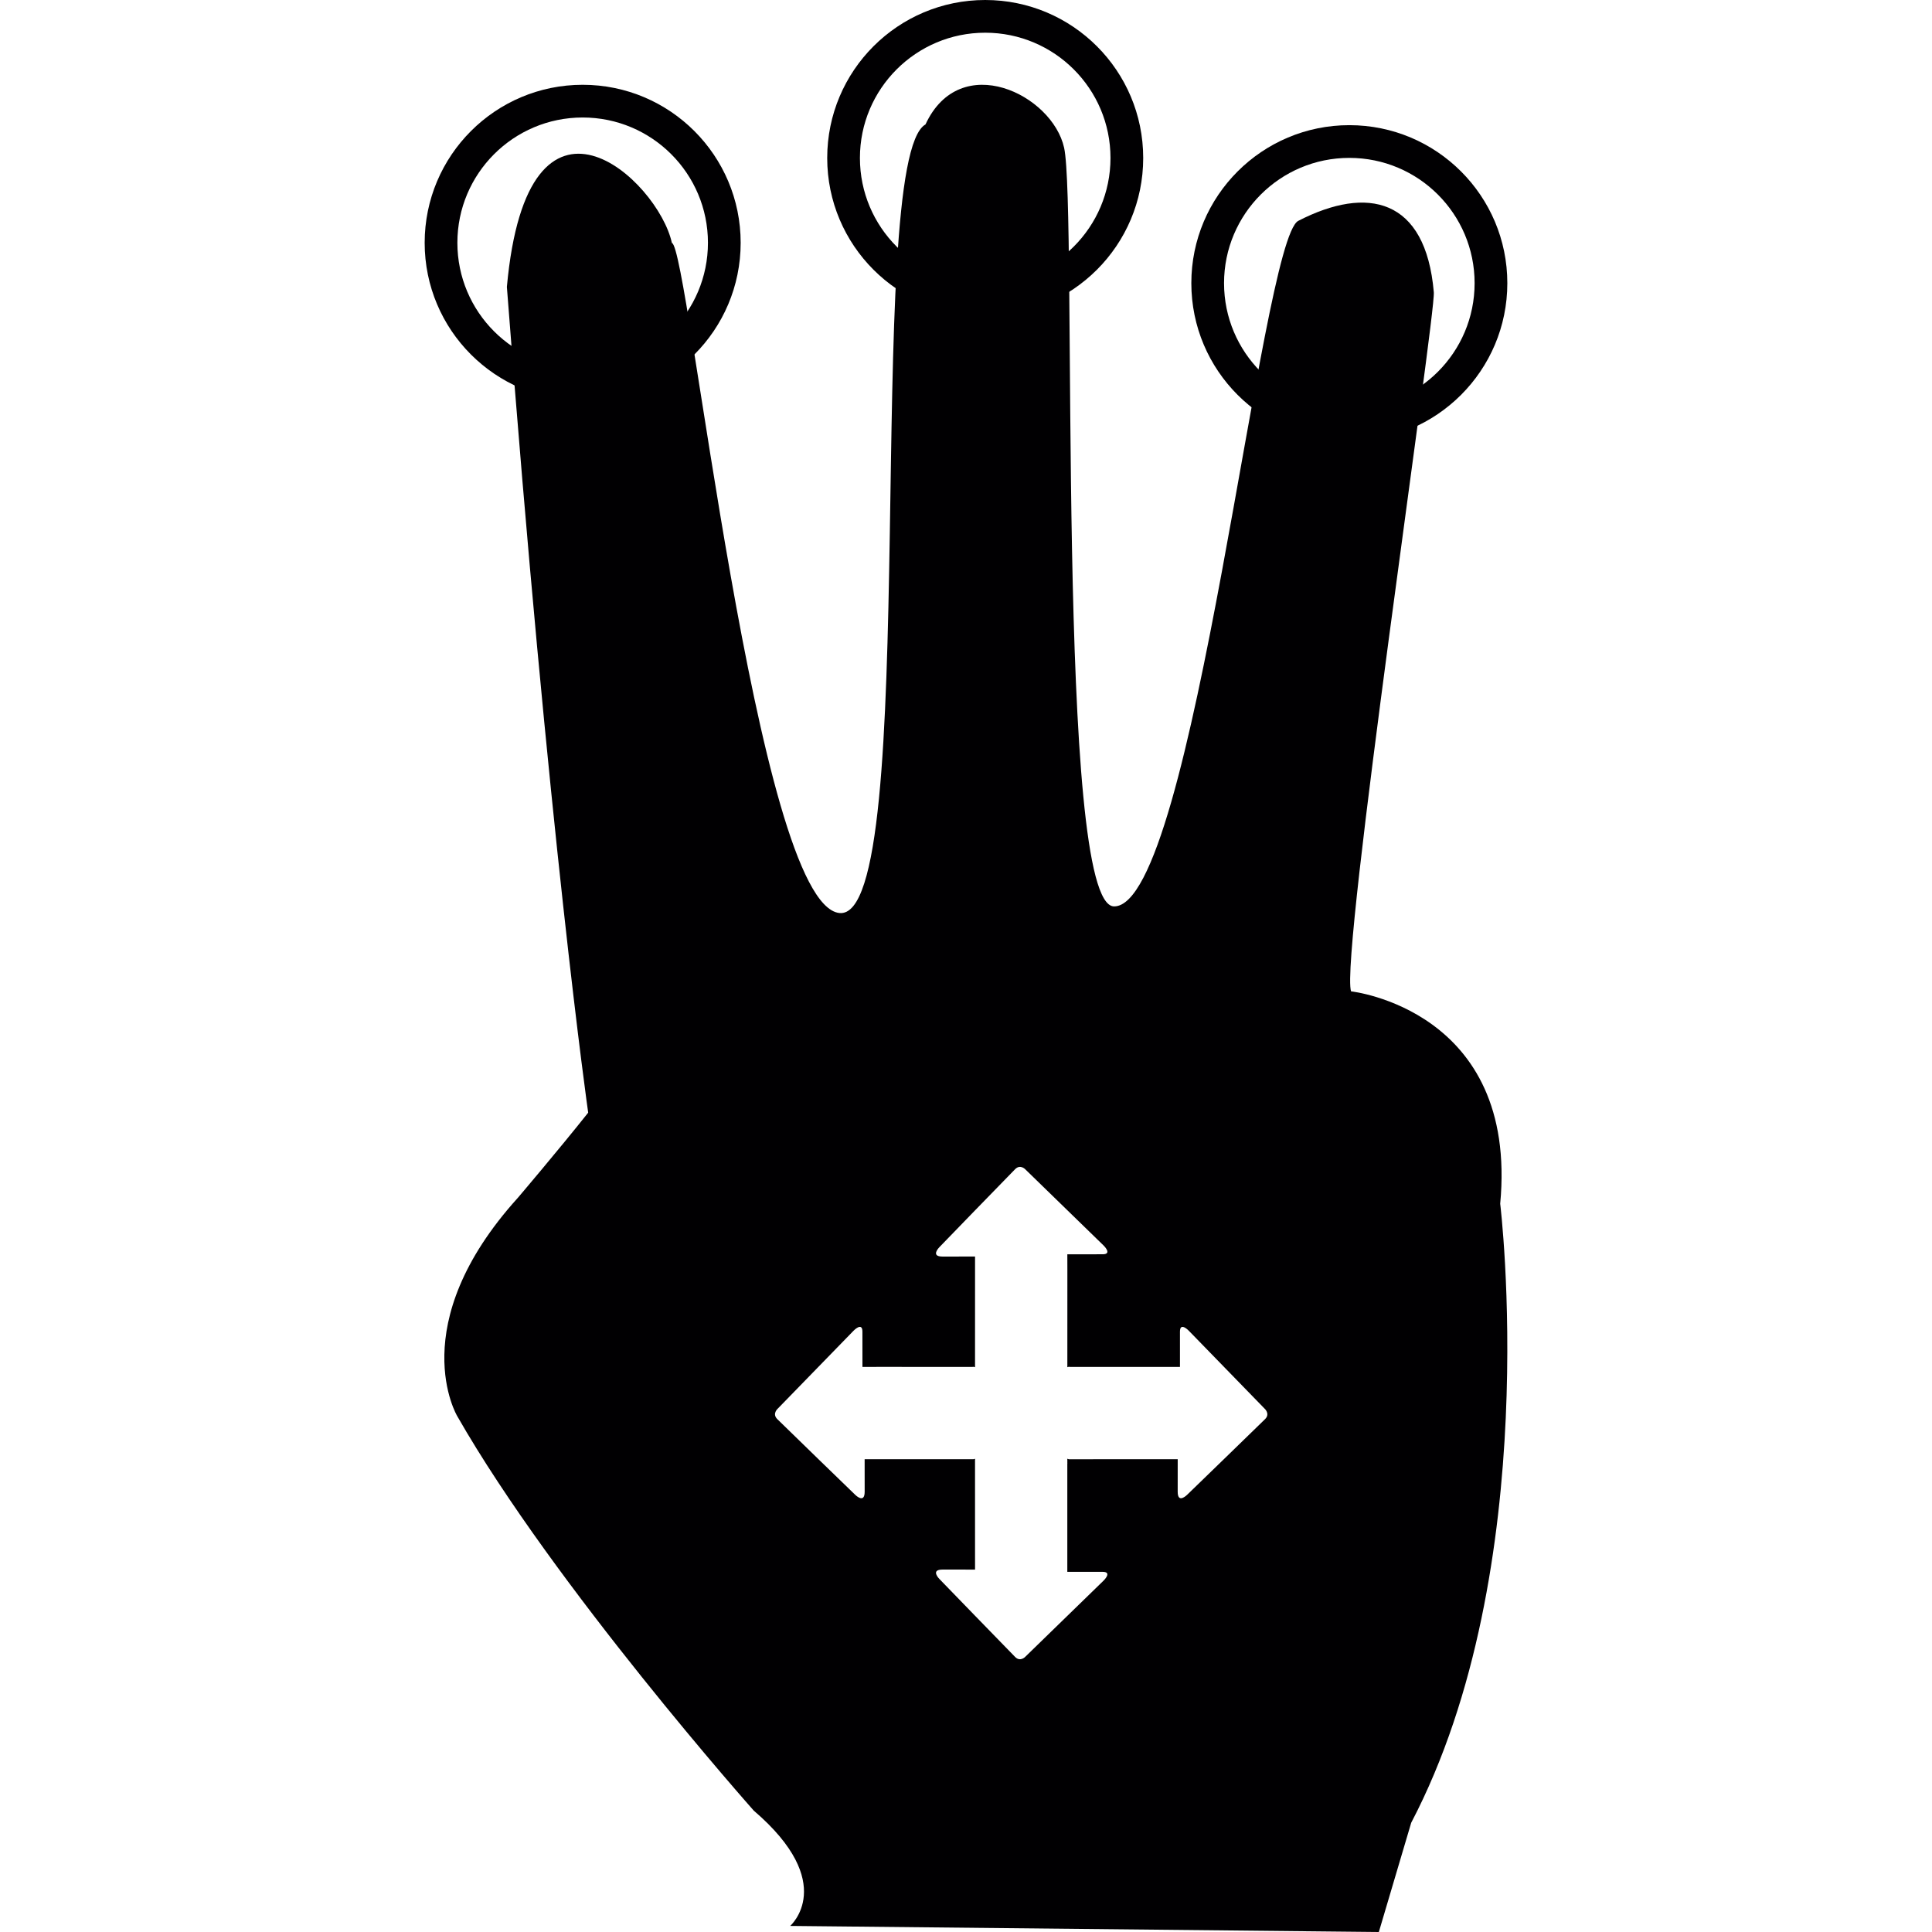 <?xml version="1.0" encoding="iso-8859-1"?>
<!-- Uploaded to: SVG Repo, www.svgrepo.com, Generator: SVG Repo Mixer Tools -->
<svg height="800px" width="800px" version="1.1" id="Capa_1" xmlns="http://www.w3.org/2000/svg" xmlns:xlink="http://www.w3.org/1999/xlink" 
	 viewBox="0 0 139.339 139.339" xml:space="preserve">
<g>
	<g>
		<path style="fill:#010002;" d="M42.023,6.115c-6.293,0-11.395,5.102-11.395,11.395s5.102,11.395,11.395,11.395
			s11.395-5.102,11.395-11.395S48.316,6.115,42.023,6.115z M42.023,26.545c-4.99,0-9.036-4.046-9.036-9.036
			c0-4.989,4.046-9.035,9.036-9.035c4.989,0,9.035,4.046,9.035,9.035C51.058,22.5,47.012,26.545,42.023,26.545z"/>
		<path style="fill:#010002;" d="M71.055,0C64.762,0,59.66,5.102,59.66,11.395S64.762,22.79,71.055,22.79S82.45,17.688,82.45,11.395
			C82.449,5.102,77.348,0,71.055,0z M71.055,20.43c-4.99,0-9.036-4.046-9.036-9.036c0-4.989,4.046-9.035,9.036-9.035
			c4.989,0,9.035,4.046,9.035,9.035C80.09,16.384,76.044,20.43,71.055,20.43z"/>
		<path style="fill:#010002;" d="M97.316,9.027c-6.293,0-11.395,5.102-11.395,11.395s5.102,11.395,11.395,11.395
			s11.395-5.102,11.395-11.395C108.711,14.129,103.609,9.027,97.316,9.027z M97.316,29.458c-4.99,0-9.036-4.046-9.036-9.036
			c0-4.989,4.046-9.035,9.036-9.035c4.989,0,9.035,4.046,9.035,9.035C106.352,25.412,102.306,29.458,97.316,29.458z"/>
		<path style="fill:#010002;" d="M108.197,86.817c1.313-14.006-10.756-15.319-10.756-15.319c-0.815-2.364,6.108-48.792,5.968-50.421
			c-0.586-6.805-4.798-7.71-9.774-5.149c-2.709,1.394-7.533,49.443-13.283,49.443c-4.25,0-2.644-50.364-3.606-54.713
			c-0.851-3.845-7.491-7.093-9.998-1.684c-4.582,2.569-0.215,57.541-6.215,56.874S49.657,17.716,48.458,17.524
			c-0.973-4.535-10.401-13.331-11.901,3.169c3,39.5,5.864,59.554,5.864,59.554c-2.188,2.752-5.066,6.133-5.066,6.133
			c-8.316,9.191-4.377,15.756-4.377,15.756c7.003,12.255,21.385,28.449,21.385,28.449c6.128,5.252,2.626,8.316,2.626,8.316
			l42.455,0.438l2.334-7.879C111.407,113.078,108.197,86.817,108.197,86.817z M91.244,102.345c-0.536,0.533-5.627,5.463-5.627,5.463
			s-0.68,0.683-0.68-0.22c0.001-0.907,0.001-2.348,0.001-2.348s-0.392,0.002-0.993,0.001c-1.852,0.001-5.459,0.001-6.841,0.001
			c0,0-0.061-0.005-0.128-0.035c0,0.028,0,0.072,0,0.098c0.013,0.066,0.001,0.119,0,0.123c0,0.011,0,0.031,0,0.041
			c0,0,0.014,0.057,0,0.126c0,1.501,0,4.807,0,6.663c0.001,0.669,0,1.105,0,1.105s1.797,0.001,2.542,0
			c0.742,0,0.061,0.646,0.061,0.646l-5.605,5.452c0,0-0.37,0.432-0.758,0.045c-0.533-0.536-5.463-5.625-5.463-5.625
			s-0.683-0.681,0.221-0.681c0.906,0.001,2.348,0.001,2.348,0.001s-0.002-0.392-0.001-0.993c-0.001-1.852-0.001-5.459-0.001-6.84
			v-0.003c0-0.042,0-0.108,0-0.158c-0.065,0.029-0.125,0.034-0.125,0.034c-1.382,0-4.989,0-6.844-0.001
			c-0.598,0.001-0.992,0-0.992,0s0.002,1.442,0.002,2.348c-0.001,0.902-0.68,0.222-0.68,0.222s-5.09-4.929-5.625-5.464
			c-0.388-0.389,0.043-0.759,0.043-0.759l5.452-5.604c0,0,0.648-0.684,0.647,0.061c0.002,0.744,0.002,2.542,0.002,2.542
			s0.435-0.001,1.104-0.003c1.92,0.003,5.409,0.002,6.83,0.001c0,0,0.092-0.023,0.186,0.02c0-3.025,0-6.076,0.001-6.989
			c-0.001-0.598,0-0.992,0-0.992s-1.442,0.002-2.348,0.002c-0.902-0.001-0.221-0.68-0.221-0.68s4.928-5.09,5.464-5.626
			c0.389-0.387,0.759,0.043,0.759,0.043l5.604,5.452c0,0,0.684,0.648-0.06,0.646c-0.744,0.002-2.542,0.002-2.542,0.002
			s0.001,0.435,0.003,1.105c-0.001,0.951-0.002,4.014-0.002,7.038c0.095-0.046,0.189-0.021,0.189-0.021c1.42,0,4.909,0,6.828,0
			c0.67-0.001,1.105,0,1.105,0s0.001-1.797,0-2.541c0-0.743,0.646-0.061,0.646-0.061l5.452,5.604
			C91.198,101.587,91.629,101.957,91.244,102.345z"/>
	</g>
</g>
</svg>